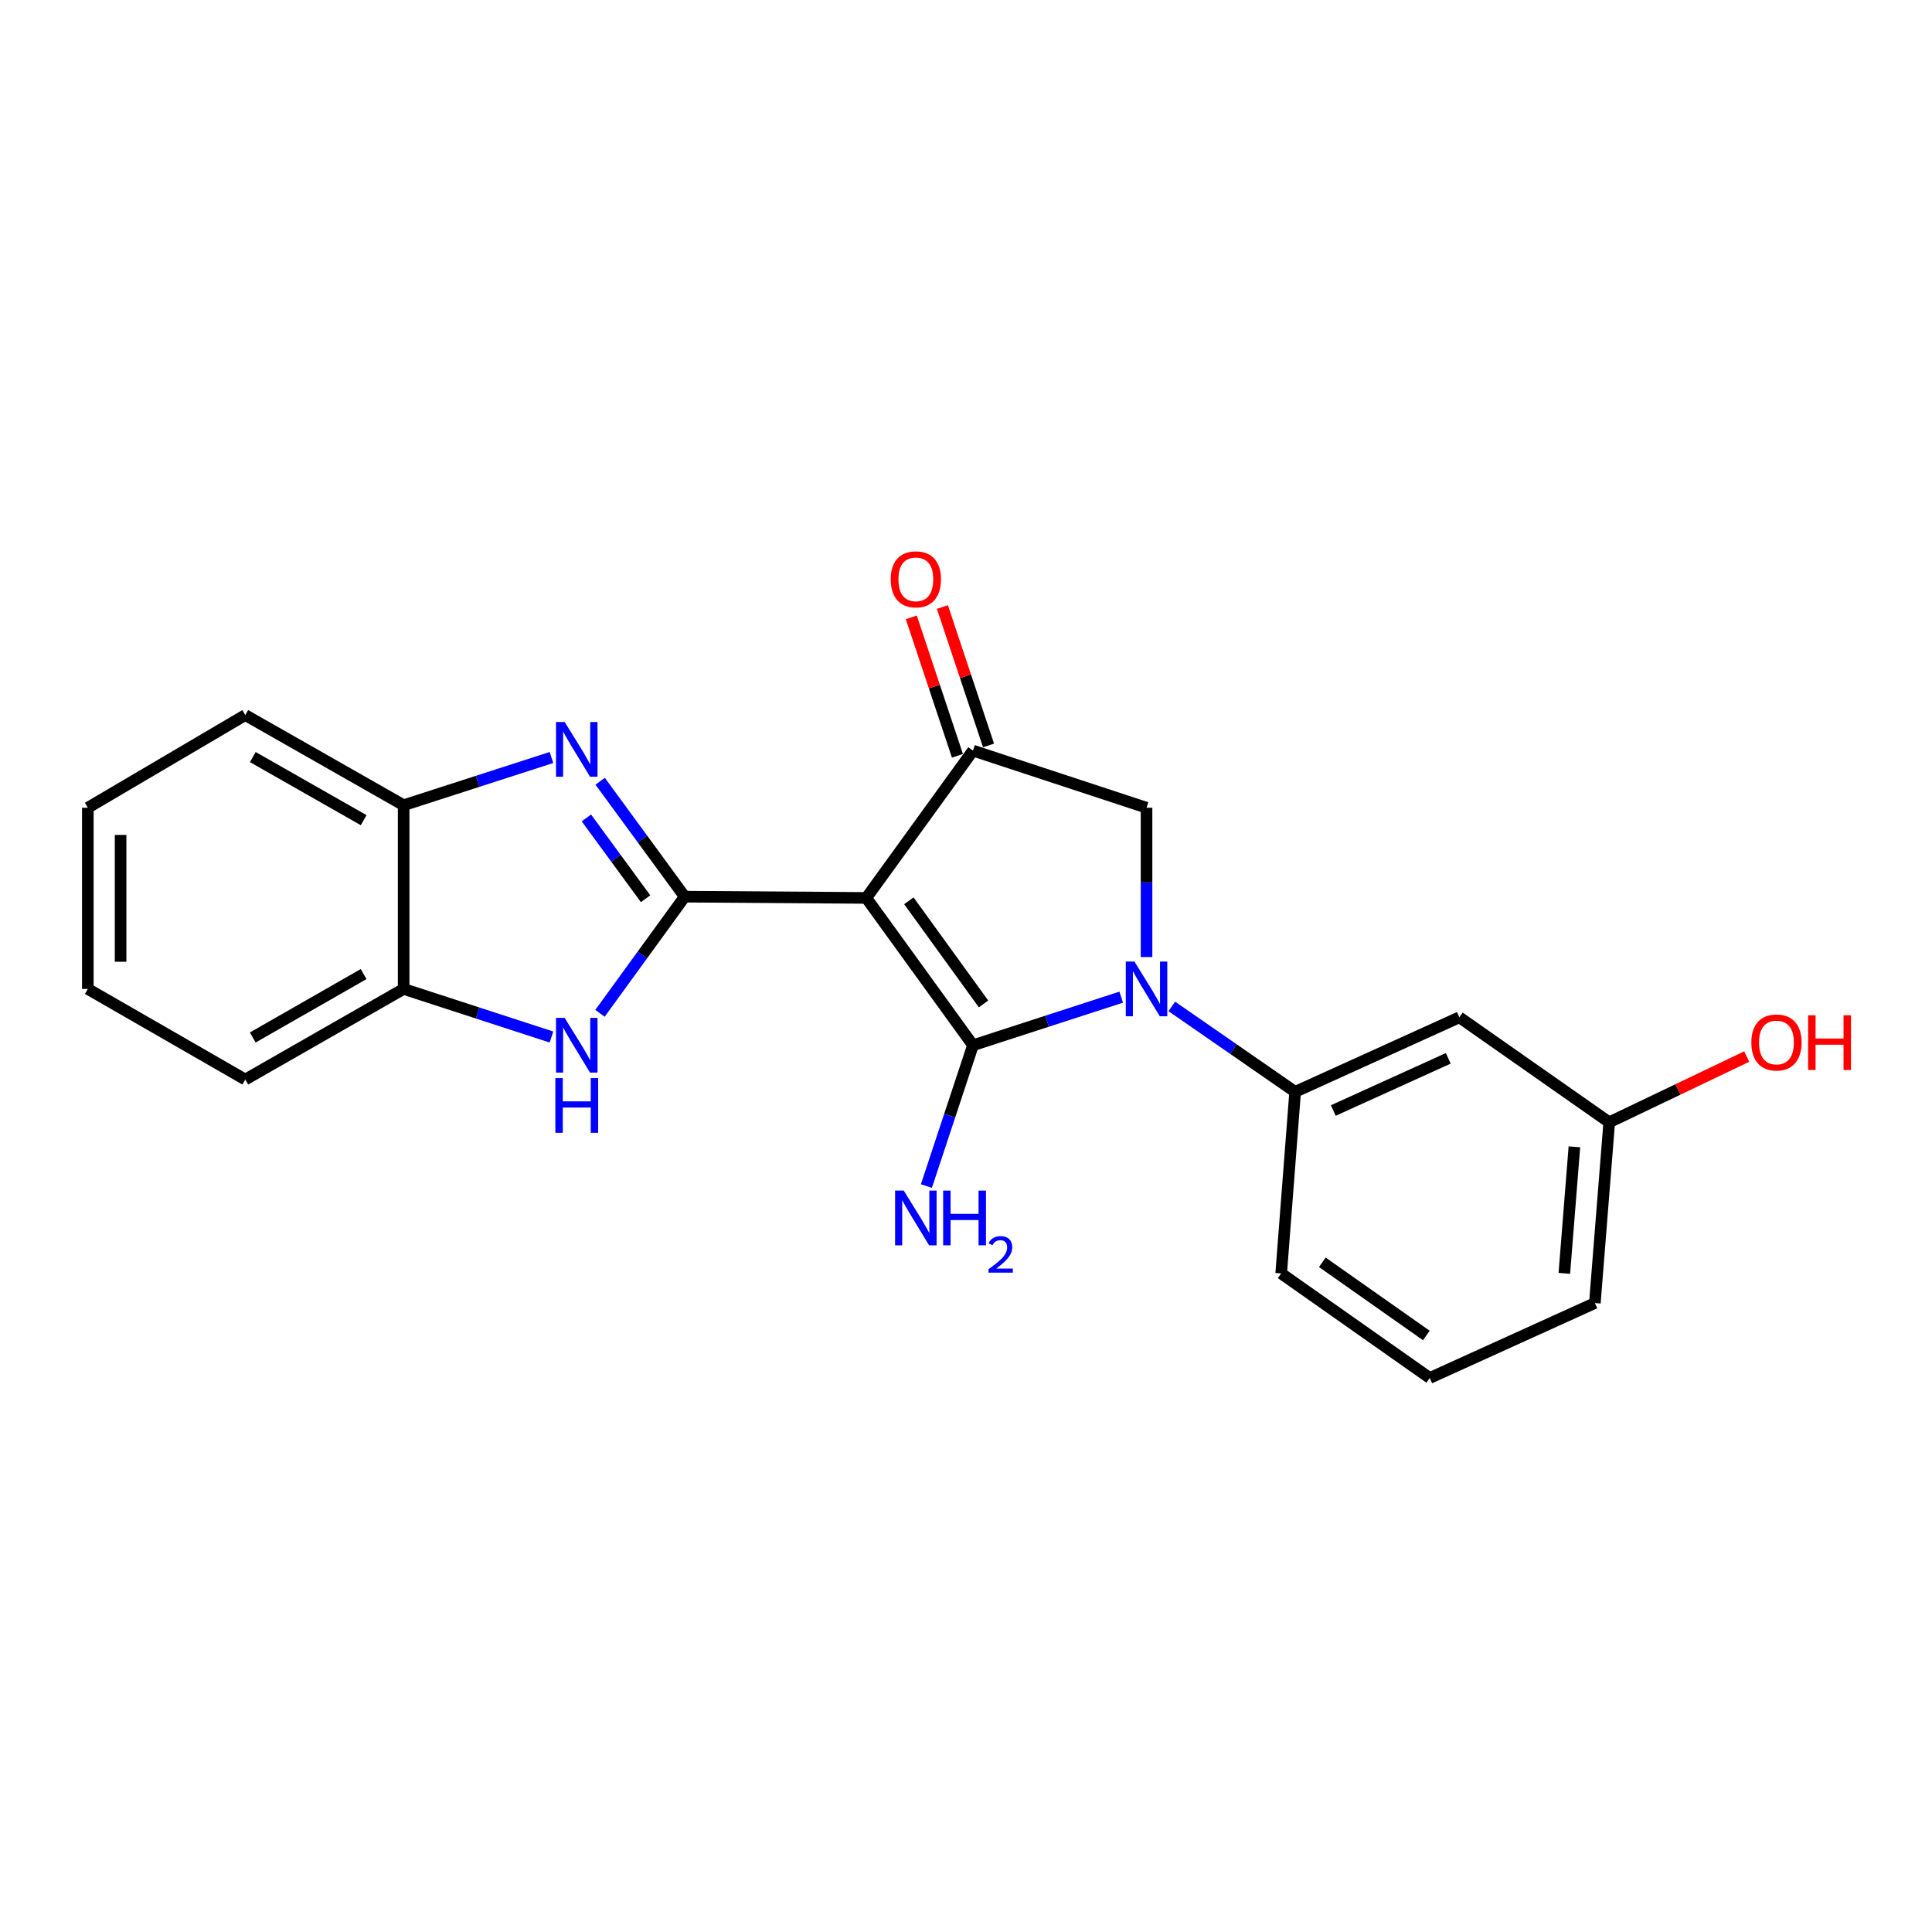 <?xml version='1.0' encoding='iso-8859-1'?>
<svg version='1.1' baseProfile='full'
              xmlns='http://www.w3.org/2000/svg'
                      xmlns:rdkit='http://www.rdkit.org/xml'
                      xmlns:xlink='http://www.w3.org/1999/xlink'
                  xml:space='preserve'
width='1000px' height='1000px' viewBox='0 0 1000 1000'>
<!-- END OF HEADER -->
<rect style='opacity:1.0;fill:#FFFFFF;stroke:none' width='1000' height='1000' x='0' y='0'> </rect>
<path class='bond-0' d='M 448.402,464.764 L 503.614,541.024' style='fill:none;fill-rule:evenodd;stroke:#000000;stroke-width:6px;stroke-linecap:butt;stroke-linejoin:miter;stroke-opacity:1' />
<path class='bond-0' d='M 470.425,466.254 L 509.074,519.636' style='fill:none;fill-rule:evenodd;stroke:#000000;stroke-width:6px;stroke-linecap:butt;stroke-linejoin:miter;stroke-opacity:1' />
<path class='bond-1' d='M 448.402,464.764 L 354.404,464.114' style='fill:none;fill-rule:evenodd;stroke:#000000;stroke-width:6px;stroke-linecap:butt;stroke-linejoin:miter;stroke-opacity:1' />
<path class='bond-4' d='M 448.402,464.764 L 503.614,388.514' style='fill:none;fill-rule:evenodd;stroke:#000000;stroke-width:6px;stroke-linecap:butt;stroke-linejoin:miter;stroke-opacity:1' />
<path class='bond-2' d='M 503.614,541.024 L 541.98,528.574' style='fill:none;fill-rule:evenodd;stroke:#000000;stroke-width:6px;stroke-linecap:butt;stroke-linejoin:miter;stroke-opacity:1' />
<path class='bond-2' d='M 541.98,528.574 L 580.345,516.123' style='fill:none;fill-rule:evenodd;stroke:#0000FF;stroke-width:6px;stroke-linecap:butt;stroke-linejoin:miter;stroke-opacity:1' />
<path class='bond-11' d='M 503.614,541.024 L 491.558,577.461' style='fill:none;fill-rule:evenodd;stroke:#000000;stroke-width:6px;stroke-linecap:butt;stroke-linejoin:miter;stroke-opacity:1' />
<path class='bond-11' d='M 491.558,577.461 L 479.502,613.899' style='fill:none;fill-rule:evenodd;stroke:#0000FF;stroke-width:6px;stroke-linecap:butt;stroke-linejoin:miter;stroke-opacity:1' />
<path class='bond-3' d='M 354.404,464.114 L 332.521,434.246' style='fill:none;fill-rule:evenodd;stroke:#000000;stroke-width:6px;stroke-linecap:butt;stroke-linejoin:miter;stroke-opacity:1' />
<path class='bond-3' d='M 332.521,434.246 L 310.637,404.378' style='fill:none;fill-rule:evenodd;stroke:#0000FF;stroke-width:6px;stroke-linecap:butt;stroke-linejoin:miter;stroke-opacity:1' />
<path class='bond-3' d='M 334.153,465.18 L 318.835,444.273' style='fill:none;fill-rule:evenodd;stroke:#000000;stroke-width:6px;stroke-linecap:butt;stroke-linejoin:miter;stroke-opacity:1' />
<path class='bond-3' d='M 318.835,444.273 L 303.517,423.365' style='fill:none;fill-rule:evenodd;stroke:#0000FF;stroke-width:6px;stroke-linecap:butt;stroke-linejoin:miter;stroke-opacity:1' />
<path class='bond-5' d='M 354.404,464.114 L 332.474,494.301' style='fill:none;fill-rule:evenodd;stroke:#000000;stroke-width:6px;stroke-linecap:butt;stroke-linejoin:miter;stroke-opacity:1' />
<path class='bond-5' d='M 332.474,494.301 L 310.544,524.487' style='fill:none;fill-rule:evenodd;stroke:#0000FF;stroke-width:6px;stroke-linecap:butt;stroke-linejoin:miter;stroke-opacity:1' />
<path class='bond-7' d='M 606.525,520.928 L 638.445,543.031' style='fill:none;fill-rule:evenodd;stroke:#0000FF;stroke-width:6px;stroke-linecap:butt;stroke-linejoin:miter;stroke-opacity:1' />
<path class='bond-7' d='M 638.445,543.031 L 670.365,565.134' style='fill:none;fill-rule:evenodd;stroke:#000000;stroke-width:6px;stroke-linecap:butt;stroke-linejoin:miter;stroke-opacity:1' />
<path class='bond-22' d='M 593.446,495.367 L 593.446,456.729' style='fill:none;fill-rule:evenodd;stroke:#0000FF;stroke-width:6px;stroke-linecap:butt;stroke-linejoin:miter;stroke-opacity:1' />
<path class='bond-22' d='M 593.446,456.729 L 593.446,418.091' style='fill:none;fill-rule:evenodd;stroke:#000000;stroke-width:6px;stroke-linecap:butt;stroke-linejoin:miter;stroke-opacity:1' />
<path class='bond-8' d='M 285.437,392.082 L 247.181,404.431' style='fill:none;fill-rule:evenodd;stroke:#0000FF;stroke-width:6px;stroke-linecap:butt;stroke-linejoin:miter;stroke-opacity:1' />
<path class='bond-8' d='M 247.181,404.431 L 208.926,416.781' style='fill:none;fill-rule:evenodd;stroke:#000000;stroke-width:6px;stroke-linecap:butt;stroke-linejoin:miter;stroke-opacity:1' />
<path class='bond-6' d='M 503.614,388.514 L 593.446,418.091' style='fill:none;fill-rule:evenodd;stroke:#000000;stroke-width:6px;stroke-linecap:butt;stroke-linejoin:miter;stroke-opacity:1' />
<path class='bond-12' d='M 511.662,385.832 L 499.723,350.012' style='fill:none;fill-rule:evenodd;stroke:#000000;stroke-width:6px;stroke-linecap:butt;stroke-linejoin:miter;stroke-opacity:1' />
<path class='bond-12' d='M 499.723,350.012 L 487.784,314.192' style='fill:none;fill-rule:evenodd;stroke:#FF0000;stroke-width:6px;stroke-linecap:butt;stroke-linejoin:miter;stroke-opacity:1' />
<path class='bond-12' d='M 495.567,391.197 L 483.628,355.377' style='fill:none;fill-rule:evenodd;stroke:#000000;stroke-width:6px;stroke-linecap:butt;stroke-linejoin:miter;stroke-opacity:1' />
<path class='bond-12' d='M 483.628,355.377 L 471.69,319.557' style='fill:none;fill-rule:evenodd;stroke:#FF0000;stroke-width:6px;stroke-linecap:butt;stroke-linejoin:miter;stroke-opacity:1' />
<path class='bond-9' d='M 285.435,536.763 L 247.18,524.318' style='fill:none;fill-rule:evenodd;stroke:#0000FF;stroke-width:6px;stroke-linecap:butt;stroke-linejoin:miter;stroke-opacity:1' />
<path class='bond-9' d='M 247.18,524.318 L 208.926,511.872' style='fill:none;fill-rule:evenodd;stroke:#000000;stroke-width:6px;stroke-linecap:butt;stroke-linejoin:miter;stroke-opacity:1' />
<path class='bond-10' d='M 670.365,565.134 L 755.362,526.556' style='fill:none;fill-rule:evenodd;stroke:#000000;stroke-width:6px;stroke-linecap:butt;stroke-linejoin:miter;stroke-opacity:1' />
<path class='bond-10' d='M 690.127,574.796 L 749.624,547.791' style='fill:none;fill-rule:evenodd;stroke:#000000;stroke-width:6px;stroke-linecap:butt;stroke-linejoin:miter;stroke-opacity:1' />
<path class='bond-14' d='M 670.365,565.134 L 663.136,659.122' style='fill:none;fill-rule:evenodd;stroke:#000000;stroke-width:6px;stroke-linecap:butt;stroke-linejoin:miter;stroke-opacity:1' />
<path class='bond-17' d='M 208.926,416.781 L 126.954,370.116' style='fill:none;fill-rule:evenodd;stroke:#000000;stroke-width:6px;stroke-linecap:butt;stroke-linejoin:miter;stroke-opacity:1' />
<path class='bond-17' d='M 188.237,424.525 L 130.857,391.86' style='fill:none;fill-rule:evenodd;stroke:#000000;stroke-width:6px;stroke-linecap:butt;stroke-linejoin:miter;stroke-opacity:1' />
<path class='bond-23' d='M 208.926,416.781 L 208.926,511.872' style='fill:none;fill-rule:evenodd;stroke:#000000;stroke-width:6px;stroke-linecap:butt;stroke-linejoin:miter;stroke-opacity:1' />
<path class='bond-18' d='M 208.926,511.872 L 126.954,558.762' style='fill:none;fill-rule:evenodd;stroke:#000000;stroke-width:6px;stroke-linecap:butt;stroke-linejoin:miter;stroke-opacity:1' />
<path class='bond-18' d='M 188.206,504.179 L 130.826,537.002' style='fill:none;fill-rule:evenodd;stroke:#000000;stroke-width:6px;stroke-linecap:butt;stroke-linejoin:miter;stroke-opacity:1' />
<path class='bond-13' d='M 755.362,526.556 L 832.932,580.902' style='fill:none;fill-rule:evenodd;stroke:#000000;stroke-width:6px;stroke-linecap:butt;stroke-linejoin:miter;stroke-opacity:1' />
<path class='bond-15' d='M 832.932,580.902 L 868.513,563.886' style='fill:none;fill-rule:evenodd;stroke:#000000;stroke-width:6px;stroke-linecap:butt;stroke-linejoin:miter;stroke-opacity:1' />
<path class='bond-15' d='M 868.513,563.886 L 904.094,546.87' style='fill:none;fill-rule:evenodd;stroke:#FF0000;stroke-width:6px;stroke-linecap:butt;stroke-linejoin:miter;stroke-opacity:1' />
<path class='bond-25' d='M 832.932,580.902 L 825.495,674.457' style='fill:none;fill-rule:evenodd;stroke:#000000;stroke-width:6px;stroke-linecap:butt;stroke-linejoin:miter;stroke-opacity:1' />
<path class='bond-25' d='M 814.904,593.591 L 809.699,659.079' style='fill:none;fill-rule:evenodd;stroke:#000000;stroke-width:6px;stroke-linecap:butt;stroke-linejoin:miter;stroke-opacity:1' />
<path class='bond-16' d='M 663.136,659.122 L 740.046,713.241' style='fill:none;fill-rule:evenodd;stroke:#000000;stroke-width:6px;stroke-linecap:butt;stroke-linejoin:miter;stroke-opacity:1' />
<path class='bond-16' d='M 684.436,653.365 L 738.273,691.249' style='fill:none;fill-rule:evenodd;stroke:#000000;stroke-width:6px;stroke-linecap:butt;stroke-linejoin:miter;stroke-opacity:1' />
<path class='bond-19' d='M 740.046,713.241 L 825.495,674.457' style='fill:none;fill-rule:evenodd;stroke:#000000;stroke-width:6px;stroke-linecap:butt;stroke-linejoin:miter;stroke-opacity:1' />
<path class='bond-20' d='M 126.954,370.116 L 45.455,418.091' style='fill:none;fill-rule:evenodd;stroke:#000000;stroke-width:6px;stroke-linecap:butt;stroke-linejoin:miter;stroke-opacity:1' />
<path class='bond-21' d='M 126.954,558.762 L 45.455,511.872' style='fill:none;fill-rule:evenodd;stroke:#000000;stroke-width:6px;stroke-linecap:butt;stroke-linejoin:miter;stroke-opacity:1' />
<path class='bond-24' d='M 45.455,418.091 L 45.455,511.872' style='fill:none;fill-rule:evenodd;stroke:#000000;stroke-width:6px;stroke-linecap:butt;stroke-linejoin:miter;stroke-opacity:1' />
<path class='bond-24' d='M 62.42,432.158 L 62.42,497.805' style='fill:none;fill-rule:evenodd;stroke:#000000;stroke-width:6px;stroke-linecap:butt;stroke-linejoin:miter;stroke-opacity:1' />
<path  class='atom-3' d='M 587.186 497.712
L 596.466 512.712
Q 597.386 514.192, 598.866 516.872
Q 600.346 519.552, 600.426 519.712
L 600.426 497.712
L 604.186 497.712
L 604.186 526.032
L 600.306 526.032
L 590.346 509.632
Q 589.186 507.712, 587.946 505.512
Q 586.746 503.312, 586.386 502.632
L 586.386 526.032
L 582.706 526.032
L 582.706 497.712
L 587.186 497.712
' fill='#0000FF'/>
<path  class='atom-4' d='M 292.271 373.695
L 301.551 388.695
Q 302.471 390.175, 303.951 392.855
Q 305.431 395.535, 305.511 395.695
L 305.511 373.695
L 309.271 373.695
L 309.271 402.015
L 305.391 402.015
L 295.431 385.615
Q 294.271 383.695, 293.031 381.495
Q 291.831 379.295, 291.471 378.615
L 291.471 402.015
L 287.791 402.015
L 287.791 373.695
L 292.271 373.695
' fill='#0000FF'/>
<path  class='atom-6' d='M 292.271 526.864
L 301.551 541.864
Q 302.471 543.344, 303.951 546.024
Q 305.431 548.704, 305.511 548.864
L 305.511 526.864
L 309.271 526.864
L 309.271 555.184
L 305.391 555.184
L 295.431 538.784
Q 294.271 536.864, 293.031 534.664
Q 291.831 532.464, 291.471 531.784
L 291.471 555.184
L 287.791 555.184
L 287.791 526.864
L 292.271 526.864
' fill='#0000FF'/>
<path  class='atom-6' d='M 287.451 558.016
L 291.291 558.016
L 291.291 570.056
L 305.771 570.056
L 305.771 558.016
L 309.611 558.016
L 309.611 586.336
L 305.771 586.336
L 305.771 573.256
L 291.291 573.256
L 291.291 586.336
L 287.451 586.336
L 287.451 558.016
' fill='#0000FF'/>
<path  class='atom-12' d='M 467.778 616.253
L 477.058 631.253
Q 477.978 632.733, 479.458 635.413
Q 480.938 638.093, 481.018 638.253
L 481.018 616.253
L 484.778 616.253
L 484.778 644.573
L 480.898 644.573
L 470.938 628.173
Q 469.778 626.253, 468.538 624.053
Q 467.338 621.853, 466.978 621.173
L 466.978 644.573
L 463.298 644.573
L 463.298 616.253
L 467.778 616.253
' fill='#0000FF'/>
<path  class='atom-12' d='M 488.178 616.253
L 492.018 616.253
L 492.018 628.293
L 506.498 628.293
L 506.498 616.253
L 510.338 616.253
L 510.338 644.573
L 506.498 644.573
L 506.498 631.493
L 492.018 631.493
L 492.018 644.573
L 488.178 644.573
L 488.178 616.253
' fill='#0000FF'/>
<path  class='atom-12' d='M 511.711 643.579
Q 512.397 641.81, 514.034 640.833
Q 515.671 639.83, 517.941 639.83
Q 520.766 639.83, 522.35 641.361
Q 523.934 642.893, 523.934 645.612
Q 523.934 648.384, 521.875 650.971
Q 519.842 653.558, 515.618 656.621
L 524.251 656.621
L 524.251 658.733
L 511.658 658.733
L 511.658 656.964
Q 515.143 654.482, 517.202 652.634
Q 519.288 650.786, 520.291 649.123
Q 521.294 647.46, 521.294 645.744
Q 521.294 643.949, 520.397 642.945
Q 519.499 641.942, 517.941 641.942
Q 516.437 641.942, 515.433 642.549
Q 514.43 643.157, 513.717 644.503
L 511.711 643.579
' fill='#0000FF'/>
<path  class='atom-13' d='M 461.038 299.856
Q 461.038 293.056, 464.398 289.256
Q 467.758 285.456, 474.038 285.456
Q 480.318 285.456, 483.678 289.256
Q 487.038 293.056, 487.038 299.856
Q 487.038 306.736, 483.638 310.656
Q 480.238 314.536, 474.038 314.536
Q 467.798 314.536, 464.398 310.656
Q 461.038 306.776, 461.038 299.856
M 474.038 311.336
Q 478.358 311.336, 480.678 308.456
Q 483.038 305.536, 483.038 299.856
Q 483.038 294.296, 480.678 291.496
Q 478.358 288.656, 474.038 288.656
Q 469.718 288.656, 467.358 291.456
Q 465.038 294.256, 465.038 299.856
Q 465.038 305.576, 467.358 308.456
Q 469.718 311.336, 474.038 311.336
' fill='#FF0000'/>
<path  class='atom-16' d='M 906.493 539.586
Q 906.493 532.786, 909.853 528.986
Q 913.213 525.186, 919.493 525.186
Q 925.773 525.186, 929.133 528.986
Q 932.493 532.786, 932.493 539.586
Q 932.493 546.466, 929.093 550.386
Q 925.693 554.266, 919.493 554.266
Q 913.253 554.266, 909.853 550.386
Q 906.493 546.506, 906.493 539.586
M 919.493 551.066
Q 923.813 551.066, 926.133 548.186
Q 928.493 545.266, 928.493 539.586
Q 928.493 534.026, 926.133 531.226
Q 923.813 528.386, 919.493 528.386
Q 915.173 528.386, 912.813 531.186
Q 910.493 533.986, 910.493 539.586
Q 910.493 545.306, 912.813 548.186
Q 915.173 551.066, 919.493 551.066
' fill='#FF0000'/>
<path  class='atom-16' d='M 935.893 525.506
L 939.733 525.506
L 939.733 537.546
L 954.213 537.546
L 954.213 525.506
L 958.053 525.506
L 958.053 553.826
L 954.213 553.826
L 954.213 540.746
L 939.733 540.746
L 939.733 553.826
L 935.893 553.826
L 935.893 525.506
' fill='#FF0000'/>
</svg>
